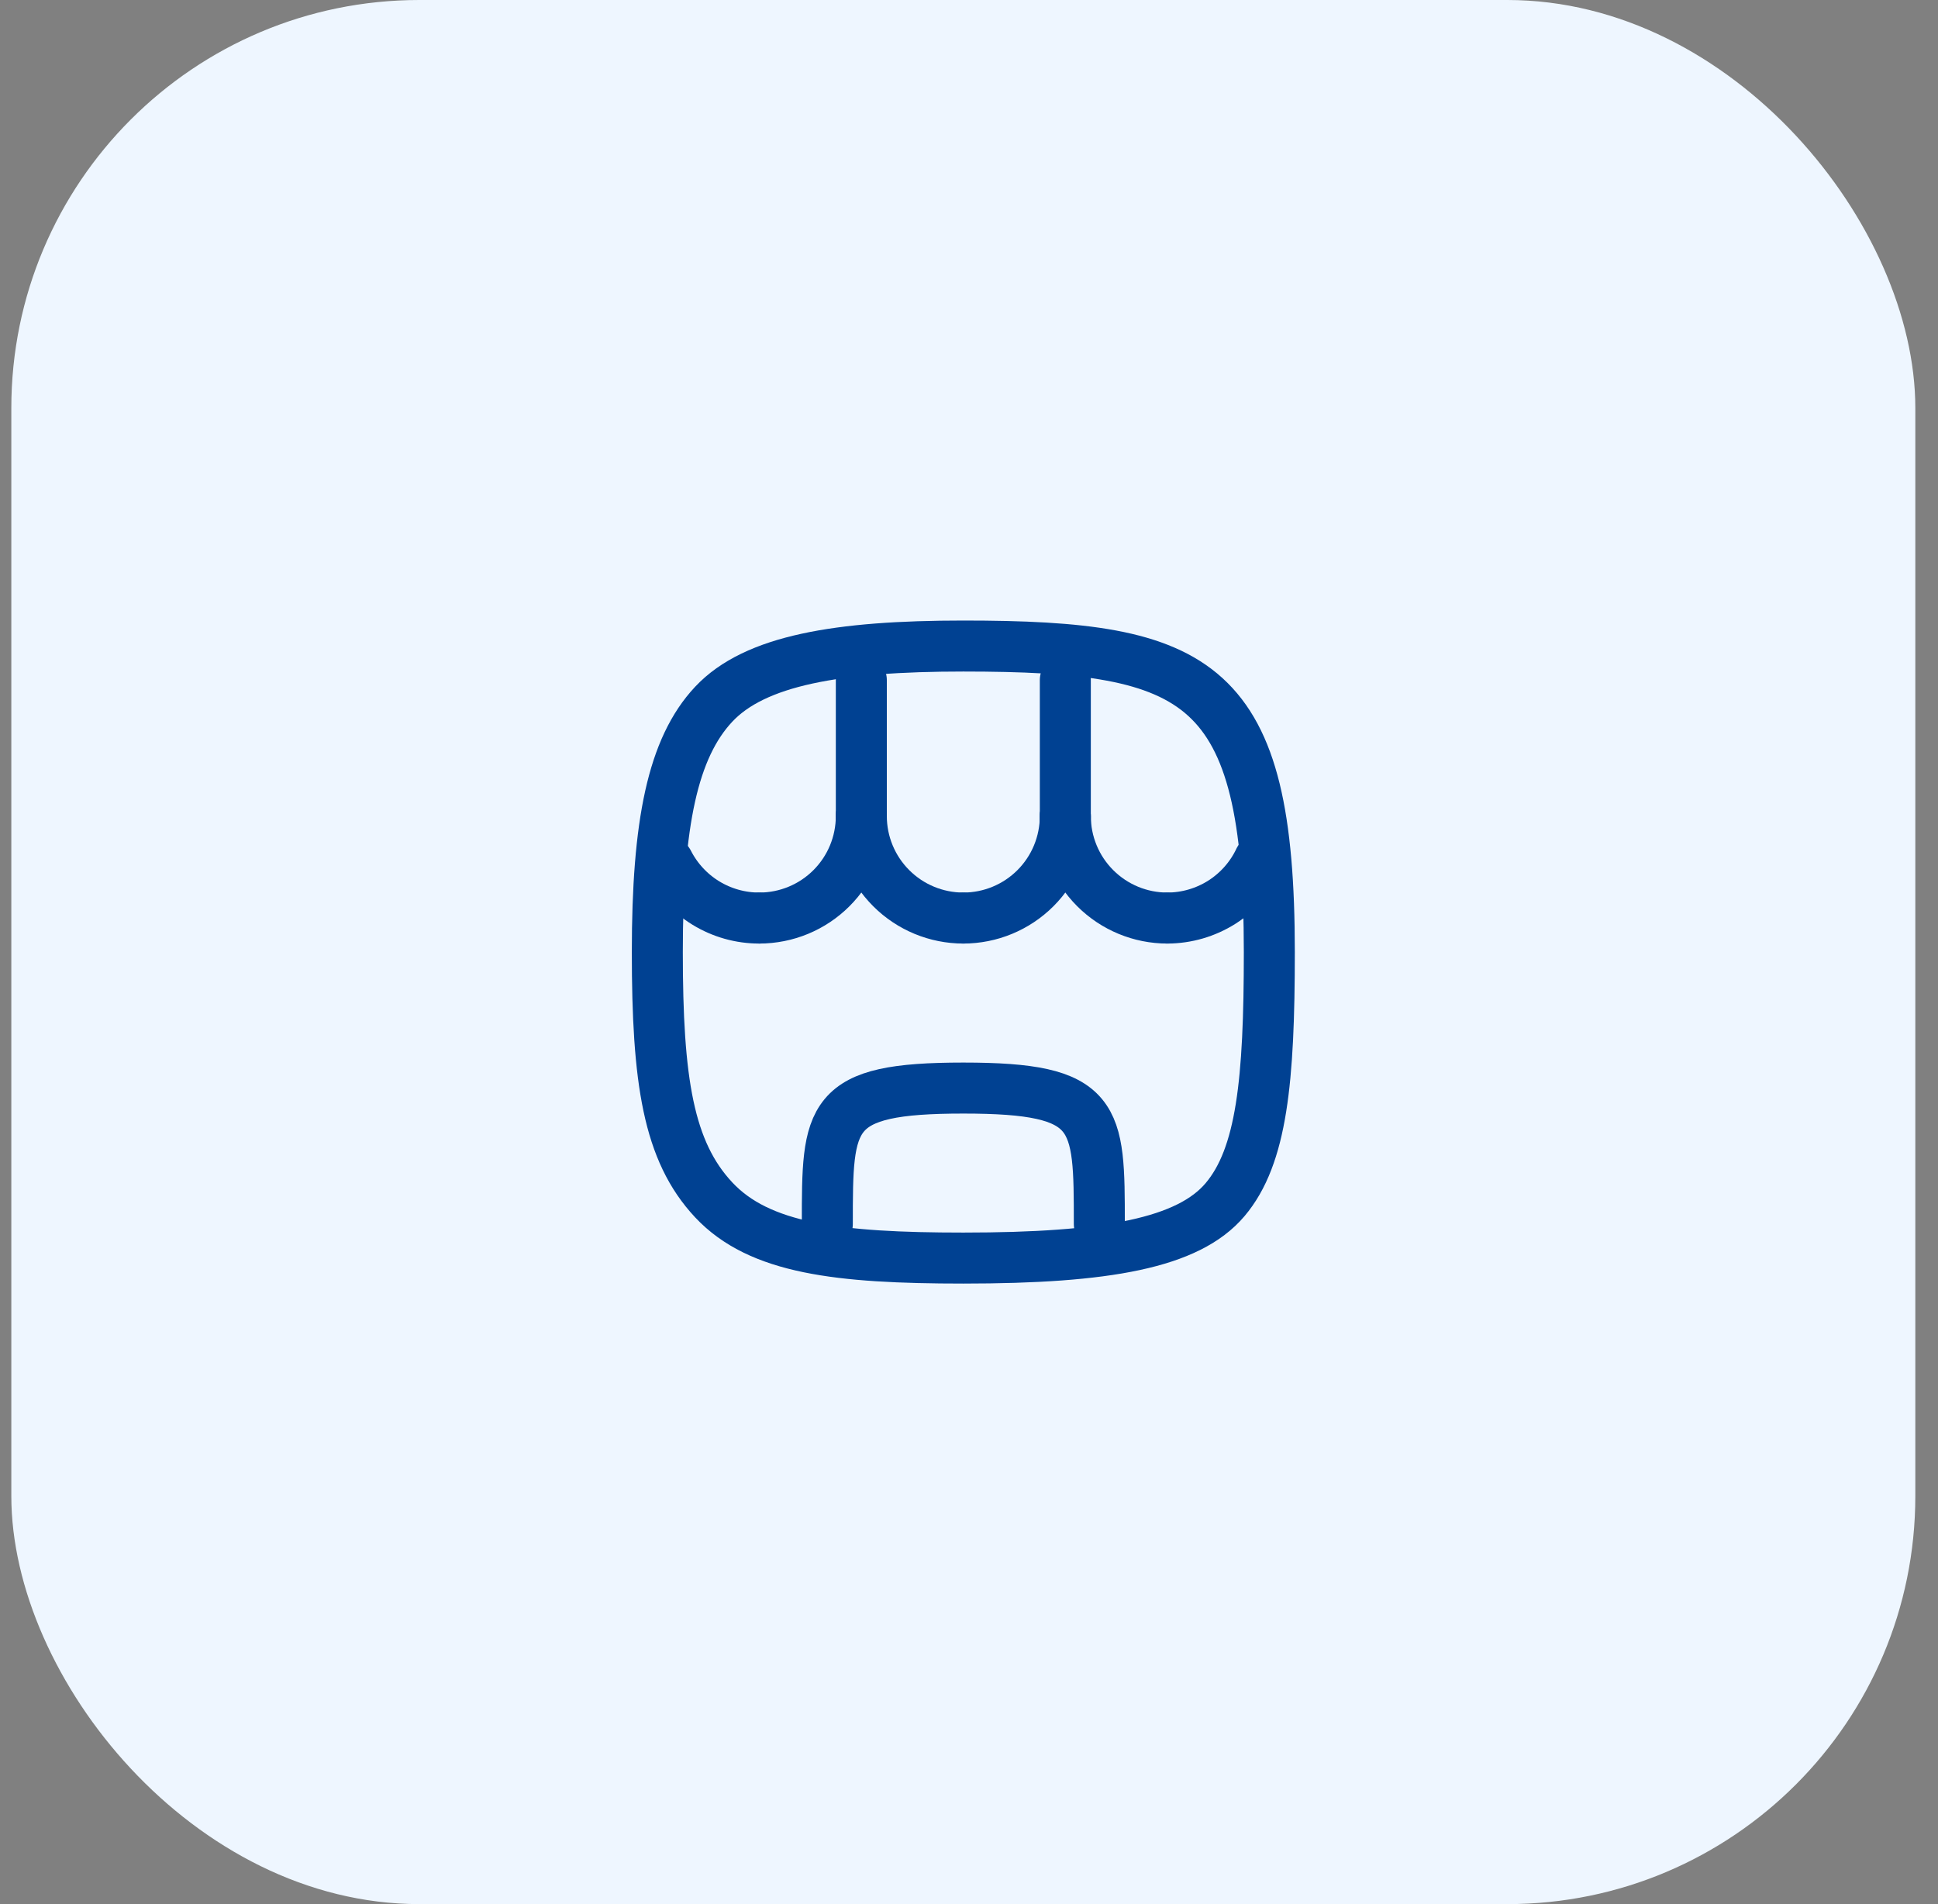 <svg xmlns="http://www.w3.org/2000/svg" width="57" height="56" viewBox="0 0 57 56" fill="none"><rect x="0" y="0" width="57" height="56" fill="#808080" stroke="none"/><rect x="0.333" width="56" height="56" rx="12" fill="#EEF6FF"></rect><path d="M28.333 37C24.643 37 22.333 36.72 20.993 35.29C19.653 33.86 19.333 31.78 19.333 28C19.333 24.22 19.783 22 20.993 20.71C22.203 19.42 24.643 19 28.333 19C31.833 19 34.083 19.25 35.453 20.5C36.823 21.75 37.333 24 37.333 28C37.333 31.78 37.113 34 36.033 35.28C34.953 36.56 32.553 37 28.333 37Z" stroke="#004192" stroke-width="1.5" stroke-miterlimit="10"></path><path d="M25.333 20V25" stroke="#004192" stroke-width="1.5" stroke-linecap="round" stroke-linejoin="round"></path><path d="M31.333 20V25" stroke="#004192" stroke-width="1.5" stroke-linecap="round" stroke-linejoin="round"></path><path d="M19.653 25.36C19.905 25.854 20.288 26.269 20.762 26.559C21.235 26.848 21.779 27.001 22.333 27" stroke="#004192" stroke-width="1.5" stroke-linecap="round" stroke-linejoin="round"></path><path d="M22.333 27C23.129 27 23.892 26.684 24.455 26.121C25.017 25.559 25.333 24.796 25.333 24" stroke="#004192" stroke-width="1.5" stroke-linecap="round" stroke-linejoin="round"></path><path d="M31.333 24C31.333 24.796 31.649 25.559 32.212 26.121C32.775 26.684 33.538 27 34.333 27" stroke="#004192" stroke-width="1.5" stroke-linecap="round" stroke-linejoin="round"></path><path d="M34.333 27C34.901 26.999 35.458 26.837 35.938 26.533C36.417 26.228 36.801 25.794 37.043 25.28" stroke="#004192" stroke-width="1.5" stroke-linecap="round" stroke-linejoin="round"></path><path d="M25.333 24C25.333 24.796 25.649 25.559 26.212 26.121C26.774 26.684 27.538 27 28.333 27" stroke="#004192" stroke-width="1.5" stroke-linecap="round" stroke-linejoin="round"></path><path d="M28.333 27C29.129 27 29.892 26.684 30.455 26.121C31.017 25.559 31.333 24.796 31.333 24" stroke="#004192" stroke-width="1.5" stroke-linecap="round" stroke-linejoin="round"></path><path d="M24.333 36C24.333 32.8 24.333 32 28.333 32C32.333 32 32.333 32.8 32.333 36" stroke="#004192" stroke-width="1.5" stroke-linecap="round" stroke-linejoin="round"></path></svg>